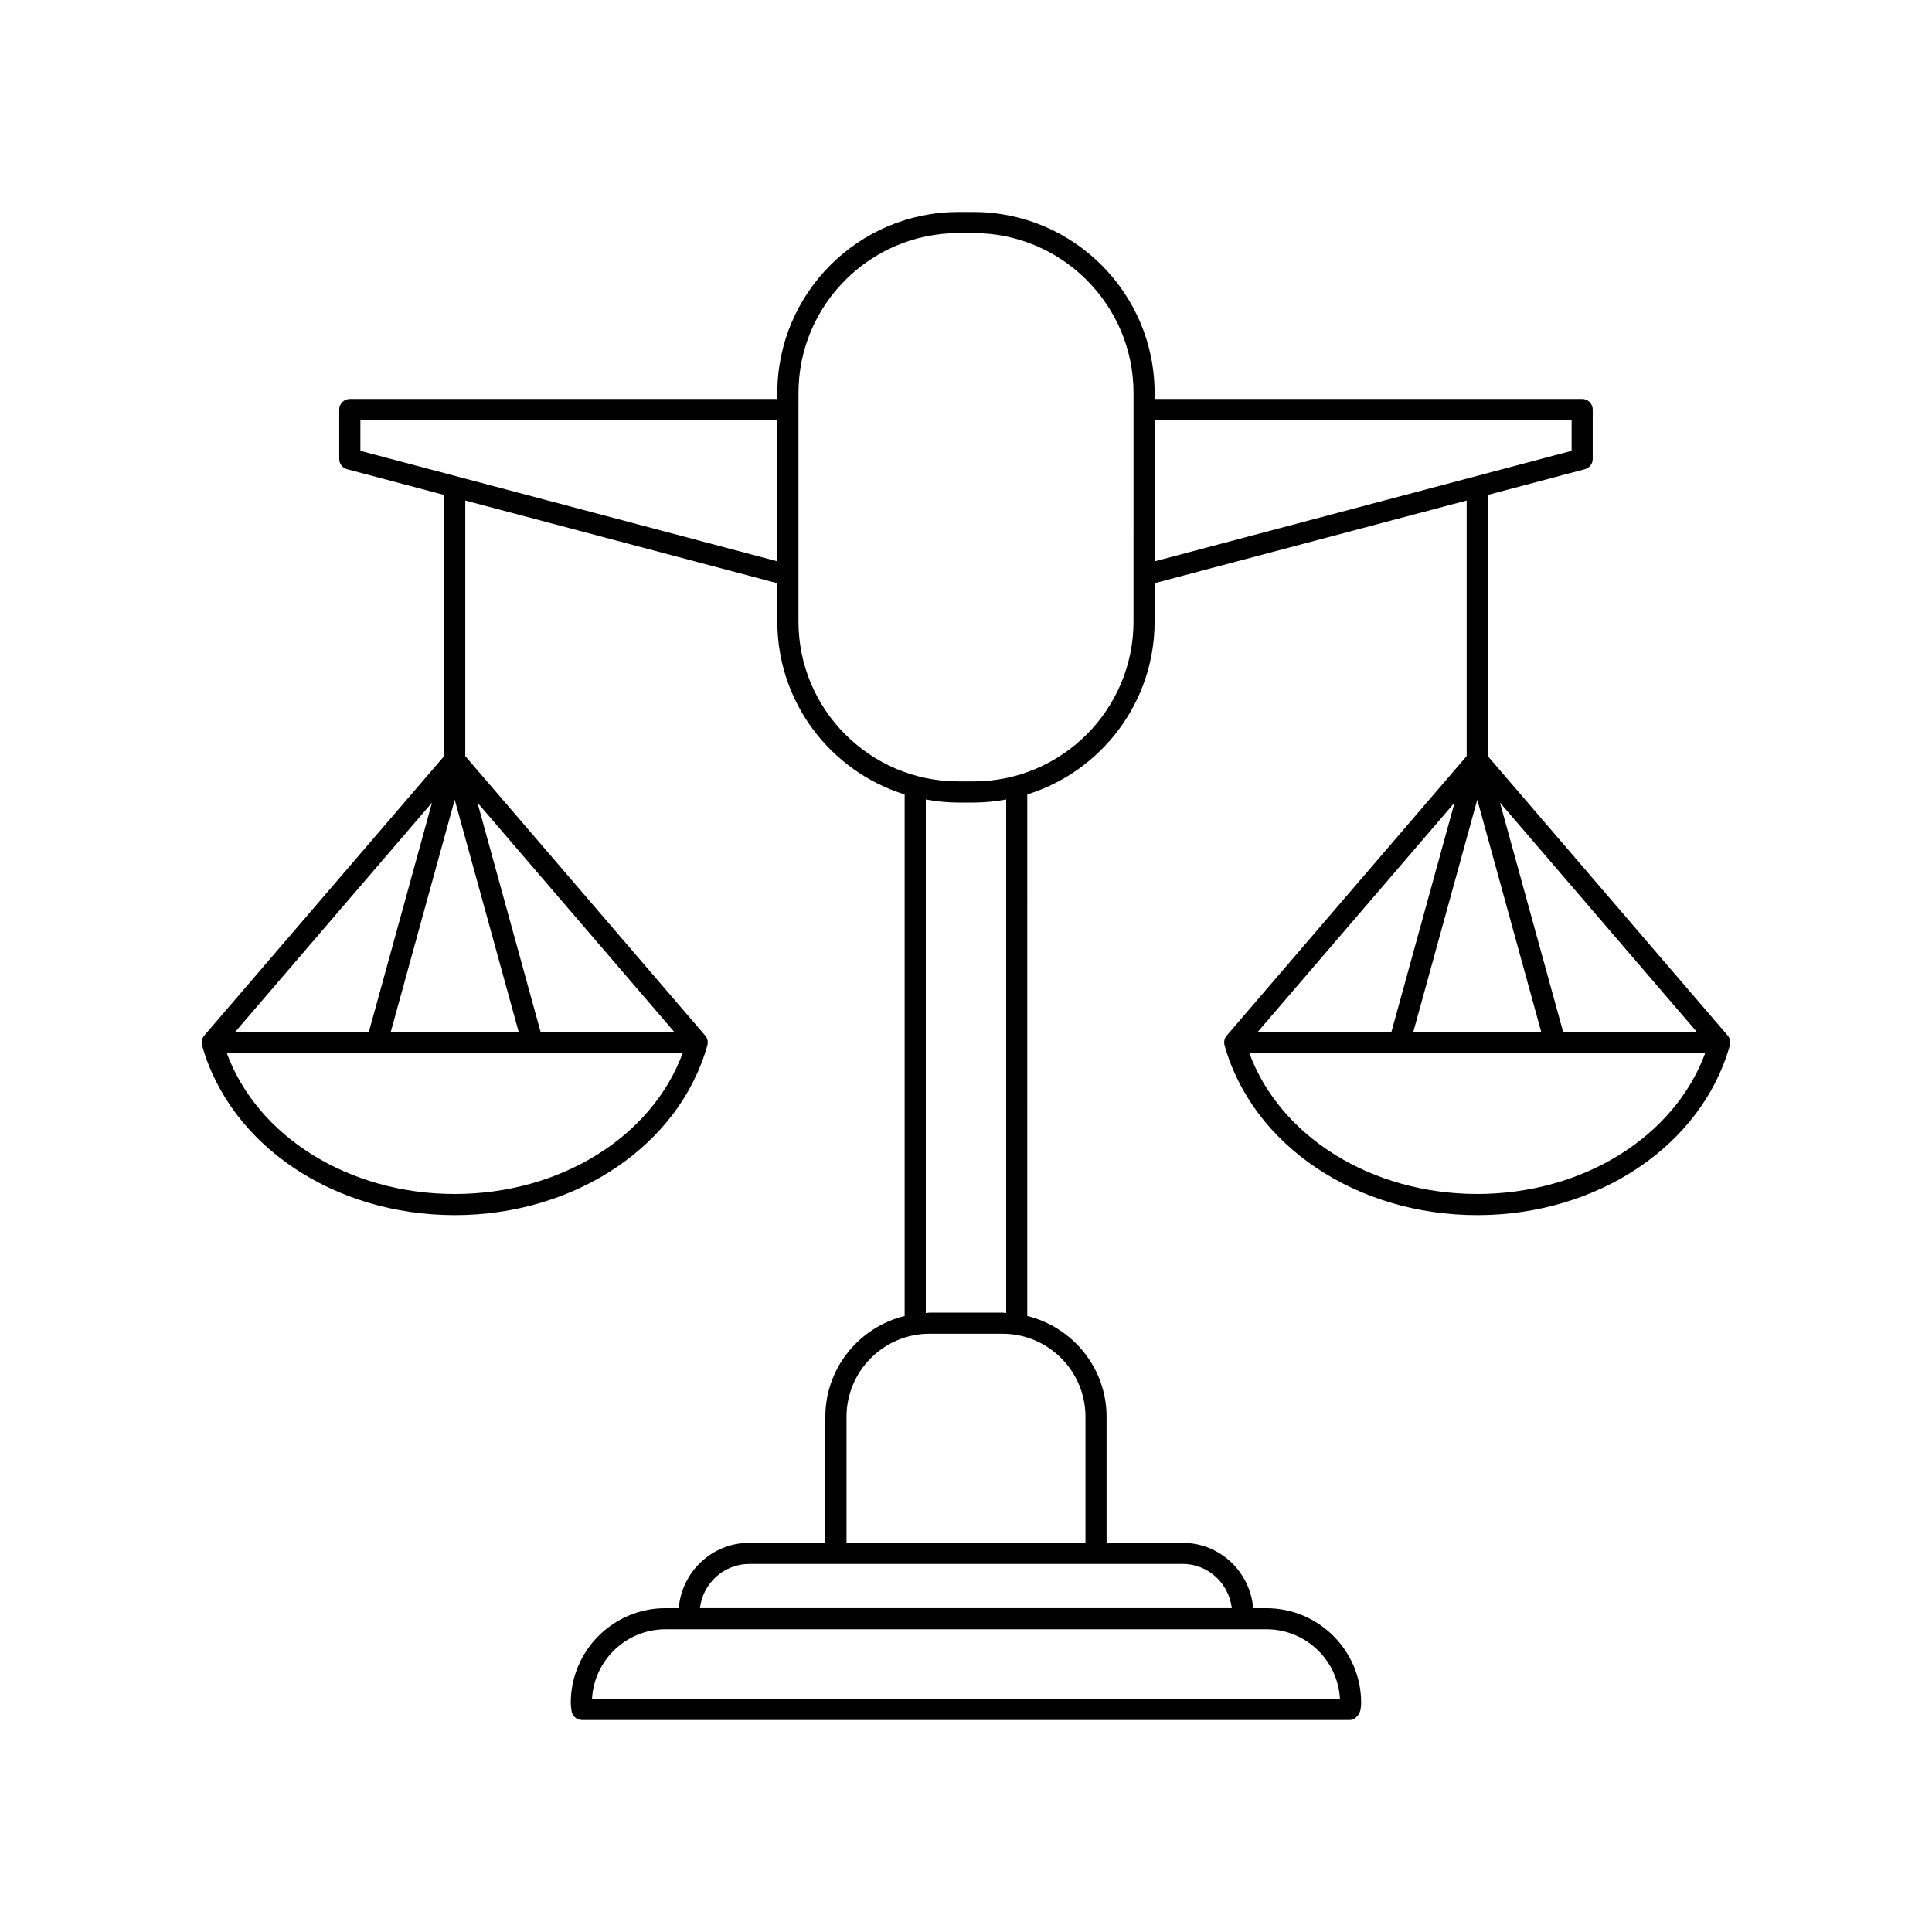 <?xml version="1.0" encoding="UTF-8"?>
<!-- Uploaded to: ICON Repo, www.iconrepo.com, Generator: ICON Repo Mixer Tools -->
<svg fill="#000000" width="800px" height="800px" version="1.1" viewBox="144 144 512 512" xmlns="http://www.w3.org/2000/svg">
 <path d="m601.84 418.46 0.023-0.023-63.582-74.07v-69.207l25.723-6.816c1.227-0.328 2.082-1.438 2.082-2.707v-13.109c0-1.547-1.25-2.801-2.801-2.801l-113.3 0.004v-1.574c0-26.453-21.516-47.969-47.969-47.969h-4.047c-26.449 0-47.969 21.516-47.969 47.969v1.574h-113.3c-1.547 0-2.801 1.25-2.801 2.801v13.109c0 1.27 0.855 2.379 2.082 2.707l25.723 6.816v69.211l-63.582 74.062 0.023 0.023c-0.039 0.043-0.098 0.062-0.133 0.109-0.527 0.695-0.699 1.602-0.465 2.445 7.422 26.504 34.953 45.008 66.953 45.008 32.004 0 59.535-18.504 66.957-45.008 0.234-0.844 0.062-1.75-0.465-2.445-0.035-0.047-0.098-0.066-0.137-0.113l0.027-0.023-63.582-74.07v-67.719l82.699 21.914v10.16c0 21.504 14.215 39.742 33.742 45.816v138.21c-12.031 2.977-21.016 13.781-21.016 26.723v33.395h-20.141c-9.871 0-17.906 7.652-18.707 17.32h-3.535c-13.832 0-25.082 11.258-25.082 25.086 0 0.492 0.059 0.969 0.184 1.969 0.117 1.453 1.332 2.574 2.789 2.574h203.51c1.461 0 2.734-1.645 2.856-3.098 0.062-0.477 0.121-0.953 0.121-1.441 0-13.832-11.254-25.086-25.082-25.086h-3.535c-0.801-9.668-8.836-17.32-18.707-17.32l-20.145-0.008v-33.395c0-12.938-8.98-23.746-21.016-26.723l0.004-138.21c19.527-6.074 33.742-24.312 33.742-45.816v-10.164l82.699-21.91v67.723l-63.586 74.07 0.027 0.023c-0.039 0.047-0.098 0.062-0.137 0.113-0.527 0.695-0.699 1.602-0.465 2.445 7.422 26.504 34.953 45.008 66.957 45.008 32 0 59.531-18.504 66.953-45.008 0.234-0.844 0.062-1.75-0.465-2.445-0.031-0.047-0.09-0.066-0.129-0.109zm-343.35-61.754-16.734 60.75h-35.418zm6.016 103.71c-28.027 0-52.273-15.188-60.414-37.363h120.83c-8.137 22.176-32.387 37.363-60.418 37.363zm58.172-42.961h-35.418l-16.734-60.75zm-41.223 0h-33.895l16.945-61.516zm68.551-124.7-110.5-29.277v-8.16h110.5zm129.64 283.02c10.391 0 18.906 8.18 19.457 18.434h-198.21c0.551-10.254 9.07-18.434 19.457-18.434zm-22.242-17.32c6.688 0 12.176 4.992 13.047 11.719l-140.96 0.004c0.773-6.582 6.324-11.719 13.109-11.719zm-25.742-38.992v33.395h-63.324v-33.395c0-12.137 9.875-22.008 22.016-22.008h19.297c12.137-0.004 22.012 9.871 22.012 22.008zm-42.312-27.508v-136.09c2.805 0.512 5.676 0.82 8.625 0.82h4.047c2.949 0 5.824-0.309 8.625-0.82v136.09c-0.34-0.012-0.656-0.102-1-0.102h-19.297c-0.34 0-0.66 0.09-1 0.102zm55.043-183.25c0 23.363-19.008 42.371-42.371 42.371h-4.047c-23.363 0-42.371-19.008-42.371-42.371v-56.172c0-0.004 0.004-0.008 0.004-0.012s-0.004-0.008-0.004-0.012l0.004-4.363c0-23.363 19.008-42.371 42.371-42.371h4.047c23.363 0 42.371 19.008 42.371 42.371zm149.27 108.75h-35.418l-16.734-60.75zm-143.67-124.7v-37.434h110.5v8.156zm85.5 63.18 16.945 61.516h-33.895zm-6.016 0.766-16.734 60.75h-35.418zm6.016 103.71c-28.027 0-52.277-15.188-60.418-37.363h120.83c-8.141 22.176-32.387 37.363-60.414 37.363z"/>
</svg>